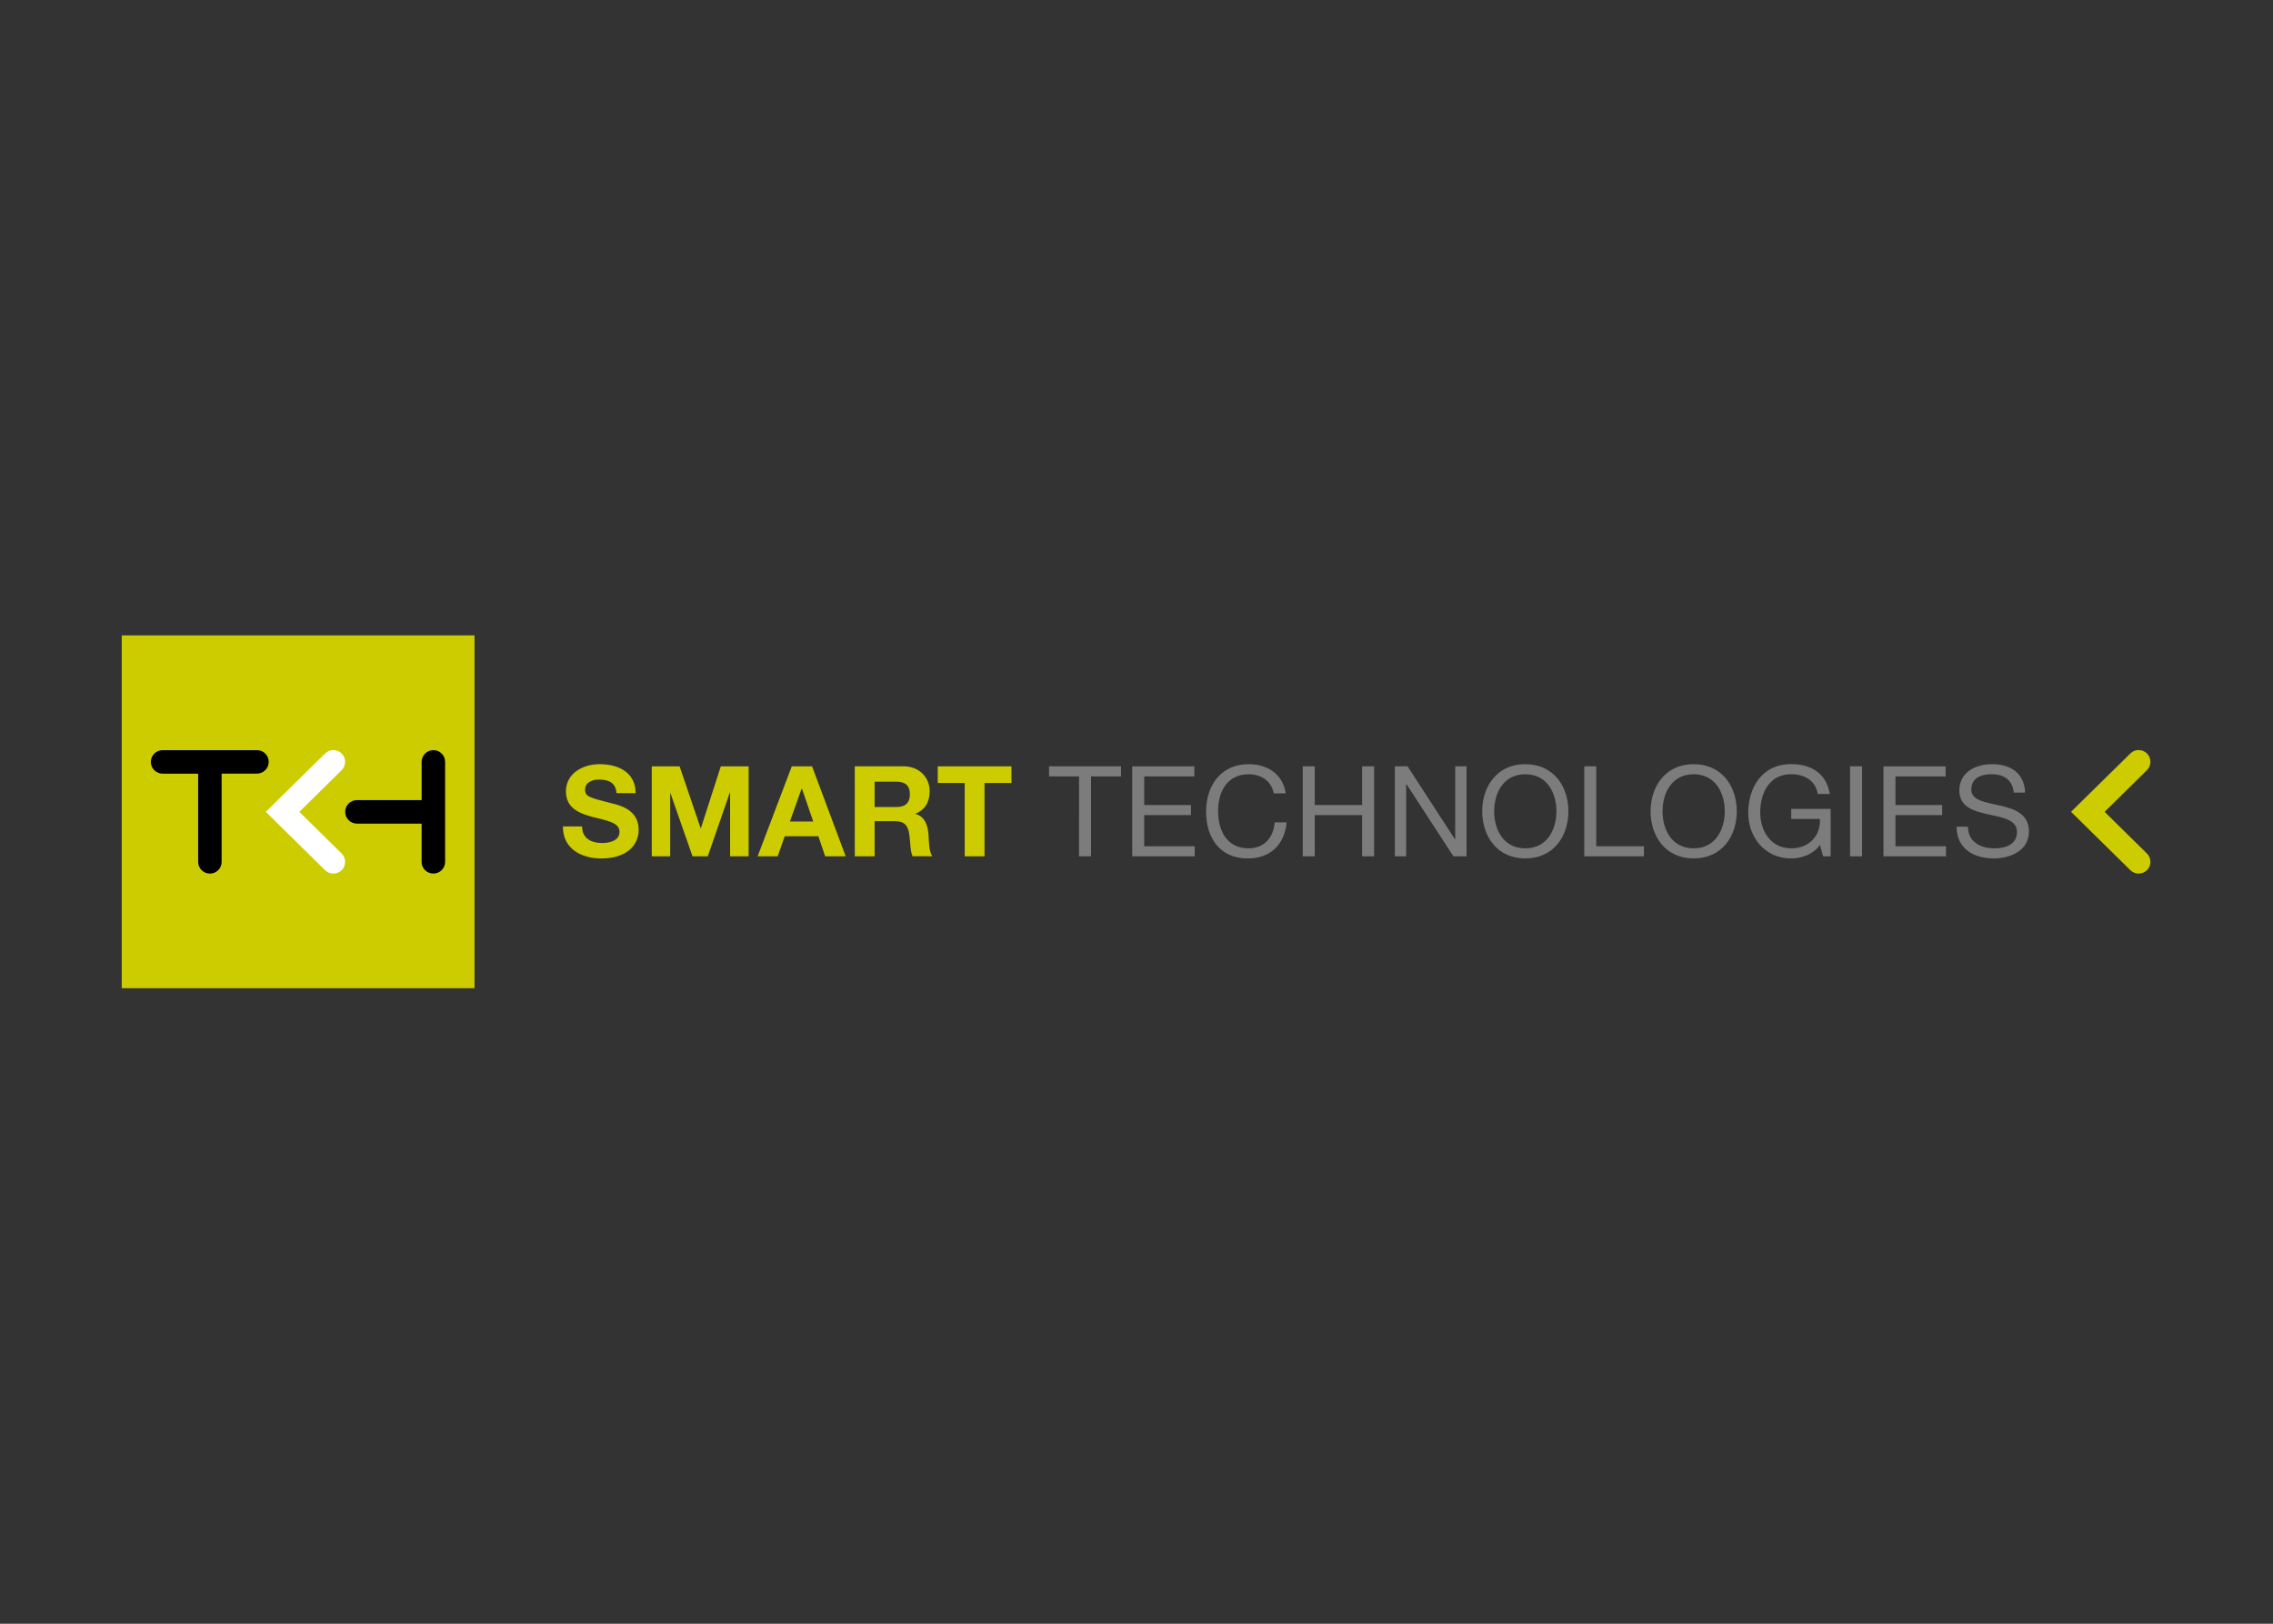 <svg clip-rule="evenodd" fill-rule="evenodd" stroke-linejoin="round" stroke-miterlimit="2" viewBox="0 0 560 400" xmlns="http://www.w3.org/2000/svg"><rect x="0" y="0" width="560" height="400" fill="#333333" stroke="none"/><g fill-rule="nonzero" transform="matrix(1.022 0 0 1.022 22.046 149.279)"><path d="m493.98 64.5c-.72 0-1.44-.27-1.99-.81l-14.3-14.08 14.31-14.07c1.11-1.1 2.91-1.08 4.01.03s1.08 2.91-.03 4.01l-10.19 10.04 10.19 10.04c.542.532.848 1.26.848 2.02 0 .745-.294 1.46-.818 1.99-.56.55-1.29.83-2.03.83m-379.85-11.36c-.06 5.35 4.43 7.72 9.24 7.72 5.89 0 9.02-2.98 9.02-6.96 0-4.92-4.86-5.92-6.44-6.32-5.44-1.4-6.47-1.61-6.47-3.28 0-1.82 1.76-2.46 3.28-2.46 2.28 0 4.13.67 4.28 3.28h4.62c0-5.01-4.16-6.99-8.69-6.99-3.92 0-8.11 2.13-8.11 6.56 0 4.07 3.25 5.32 6.47 6.17 3.19.85 6.44 1.25 6.44 3.58 0 2.22-2.55 2.7-4.22 2.7-2.55 0-4.8-1.12-4.8-4.01h-4.62zm21.39 7.2h4.47v-15.22h.06l5.32 15.22h3.68l5.32-15.37h.06v15.37h4.47v-21.69h-6.71l-4.8 14.92h-.06l-5.07-14.92h-6.71v21.69zm25.55 0h4.83l1.7-4.83h8.11l1.64 4.83h4.95l-8.11-21.69h-4.89zm10.61-16.35h.06l2.73 7.96h-5.62zm12.81 16.35h4.78v-8.48h4.77c2.4 0 3.28 1 3.61 3.28.24 1.73.18 3.83.76 5.19h4.77c-.85-1.22-.82-3.77-.91-5.13-.15-2.19-.82-4.47-3.16-5.07v-.06c2.4-.97 3.43-2.89 3.43-5.44 0-3.28-2.46-5.99-6.35-5.99h-11.7zm4.78-17.99h5.22c2.13 0 3.28.91 3.28 3.01 0 2.19-1.15 3.1-3.28 3.1h-5.22zm21.72 17.99h4.77v-17.68h6.5v-4.01h-17.77v4.01h6.5z" fill="#cc0"/><path d="m238.55 60.34h2.89v-19.26h7.23v-2.43h-17.35v2.43h7.23zm12.82 0h15.07v-2.43h-12.18v-7.5h11.27v-2.43h-11.27v-6.9h12.09v-2.43h-14.98zm37.01-15.16c-.67-4.62-4.4-7.05-8.93-7.05-6.68 0-10.27 5.13-10.27 11.42 0 6.32 3.28 11.3 10.03 11.3 5.47 0 8.84-3.28 9.39-8.69h-2.89c-.27 3.58-2.46 6.26-6.26 6.26-5.2 0-7.38-4.13-7.38-9.08 0-4.53 2.19-8.78 7.35-8.78 3.01 0 5.47 1.55 6.08 4.62zm4.1 15.16h2.89v-9.94h11.42v9.94h2.89v-21.69h-2.89v9.33h-11.42v-9.33h-2.89zm22.2 0h2.73v-17.41h.06l11.33 17.41h3.16v-21.69h-2.73v17.59h-.06l-11.42-17.59h-3.07zm21.06-10.85c0 5.89 3.49 11.36 10.39 11.36s10.39-5.47 10.39-11.36-3.49-11.36-10.39-11.36-10.39 5.47-10.39 11.36m2.88 0c0-4.37 2.22-8.93 7.51-8.93s7.5 4.56 7.5 8.93c0 4.38-2.22 8.93-7.5 8.93-5.29 0-7.51-4.55-7.51-8.93m21.72 10.85h14.38v-2.43h-11.49v-19.26h-2.89zm15.99-10.85c0 5.89 3.49 11.36 10.39 11.36s10.39-5.47 10.39-11.36-3.49-11.36-10.39-11.36-10.39 5.47-10.39 11.36m2.88 0c0-4.37 2.22-8.93 7.5-8.93 5.29 0 7.5 4.56 7.5 8.93 0 4.38-2.22 8.93-7.5 8.93s-7.5-4.55-7.5-8.93m38.71 10.85h1.82v-11.43h-9.51v2.43h6.93c.18 3.95-2.49 7.08-6.96 7.08-4.83 0-7.44-4.13-7.44-8.66 0-4.65 2.19-9.21 7.44-9.21 3.22 0 5.86 1.49 6.44 4.77h2.89c-.82-5.07-4.59-7.2-9.33-7.2-6.87 0-10.33 5.47-10.33 11.79 0 5.65 3.86 10.94 10.33 10.94 2.55 0 5.29-.94 6.96-3.22zm6.5 0h2.89v-21.69h-2.89zm8.05 0h15.07v-2.43h-12.18v-7.5h11.27v-2.43h-11.27v-6.9h12.09v-2.43h-14.98zm34.15-15.34c-.18-4.77-3.56-6.87-7.99-6.87-3.95 0-7.87 1.94-7.87 6.35 0 3.98 3.49 4.98 6.96 5.74 3.46.76 6.93 1.28 6.93 4.25 0 3.13-2.89 3.95-5.5 3.95-3.28 0-6.32-1.58-6.32-5.23h-2.73c0 5.29 4.1 7.66 8.96 7.66 3.95 0 8.48-1.85 8.48-6.47 0-4.25-3.46-5.47-6.93-6.26-3.49-.79-6.96-1.19-6.96-3.86 0-2.83 2.43-3.71 4.86-3.71 2.98 0 5.04 1.34 5.38 4.44h2.73z" fill="#7c7c7c"/><path d="m7.78 7.09h85.04v85.04h-85.04z" fill="#cc0"/><path d="m43.21 37.58c0-1.56-1.27-2.83-2.84-2.83h-22.67c-.025-.001-.05-.001-.075-.001-1.556 0-2.836 1.28-2.836 2.836s1.28 2.836 2.836 2.836c.025 0 .05 0 .075-.001h8.5v21.26c0 1.57 1.27 2.83 2.83 2.83s2.83-1.27 2.83-2.83v-21.27h8.5c1.58 0 2.85-1.27 2.85-2.83"/><path d="m58.8 64.51c-.72 0-1.44-.27-1.99-.81l-14.3-14.08 14.29-14.07c1.12-1.1 2.91-1.08 4.01.03s1.08 2.91-.03 4.01l-10.19 10.03 10.19 10.04c1.106 1.093 1.119 2.901.03 4.01-.55.55-1.28.84-2.01.84" fill="#fff"/><path d="m85.73 61.67v-24.09c0-1.57-1.27-2.83-2.83-2.83s-2.83 1.27-2.83 2.83v9.21h-15.6c-1.553 0-2.83 1.278-2.83 2.83v.01c0 1.56 1.27 2.83 2.83 2.83h15.59v9.21c0 1.57 1.27 2.83 2.83 2.83 1.57.01 2.84-1.26 2.84-2.83"/></g></svg>